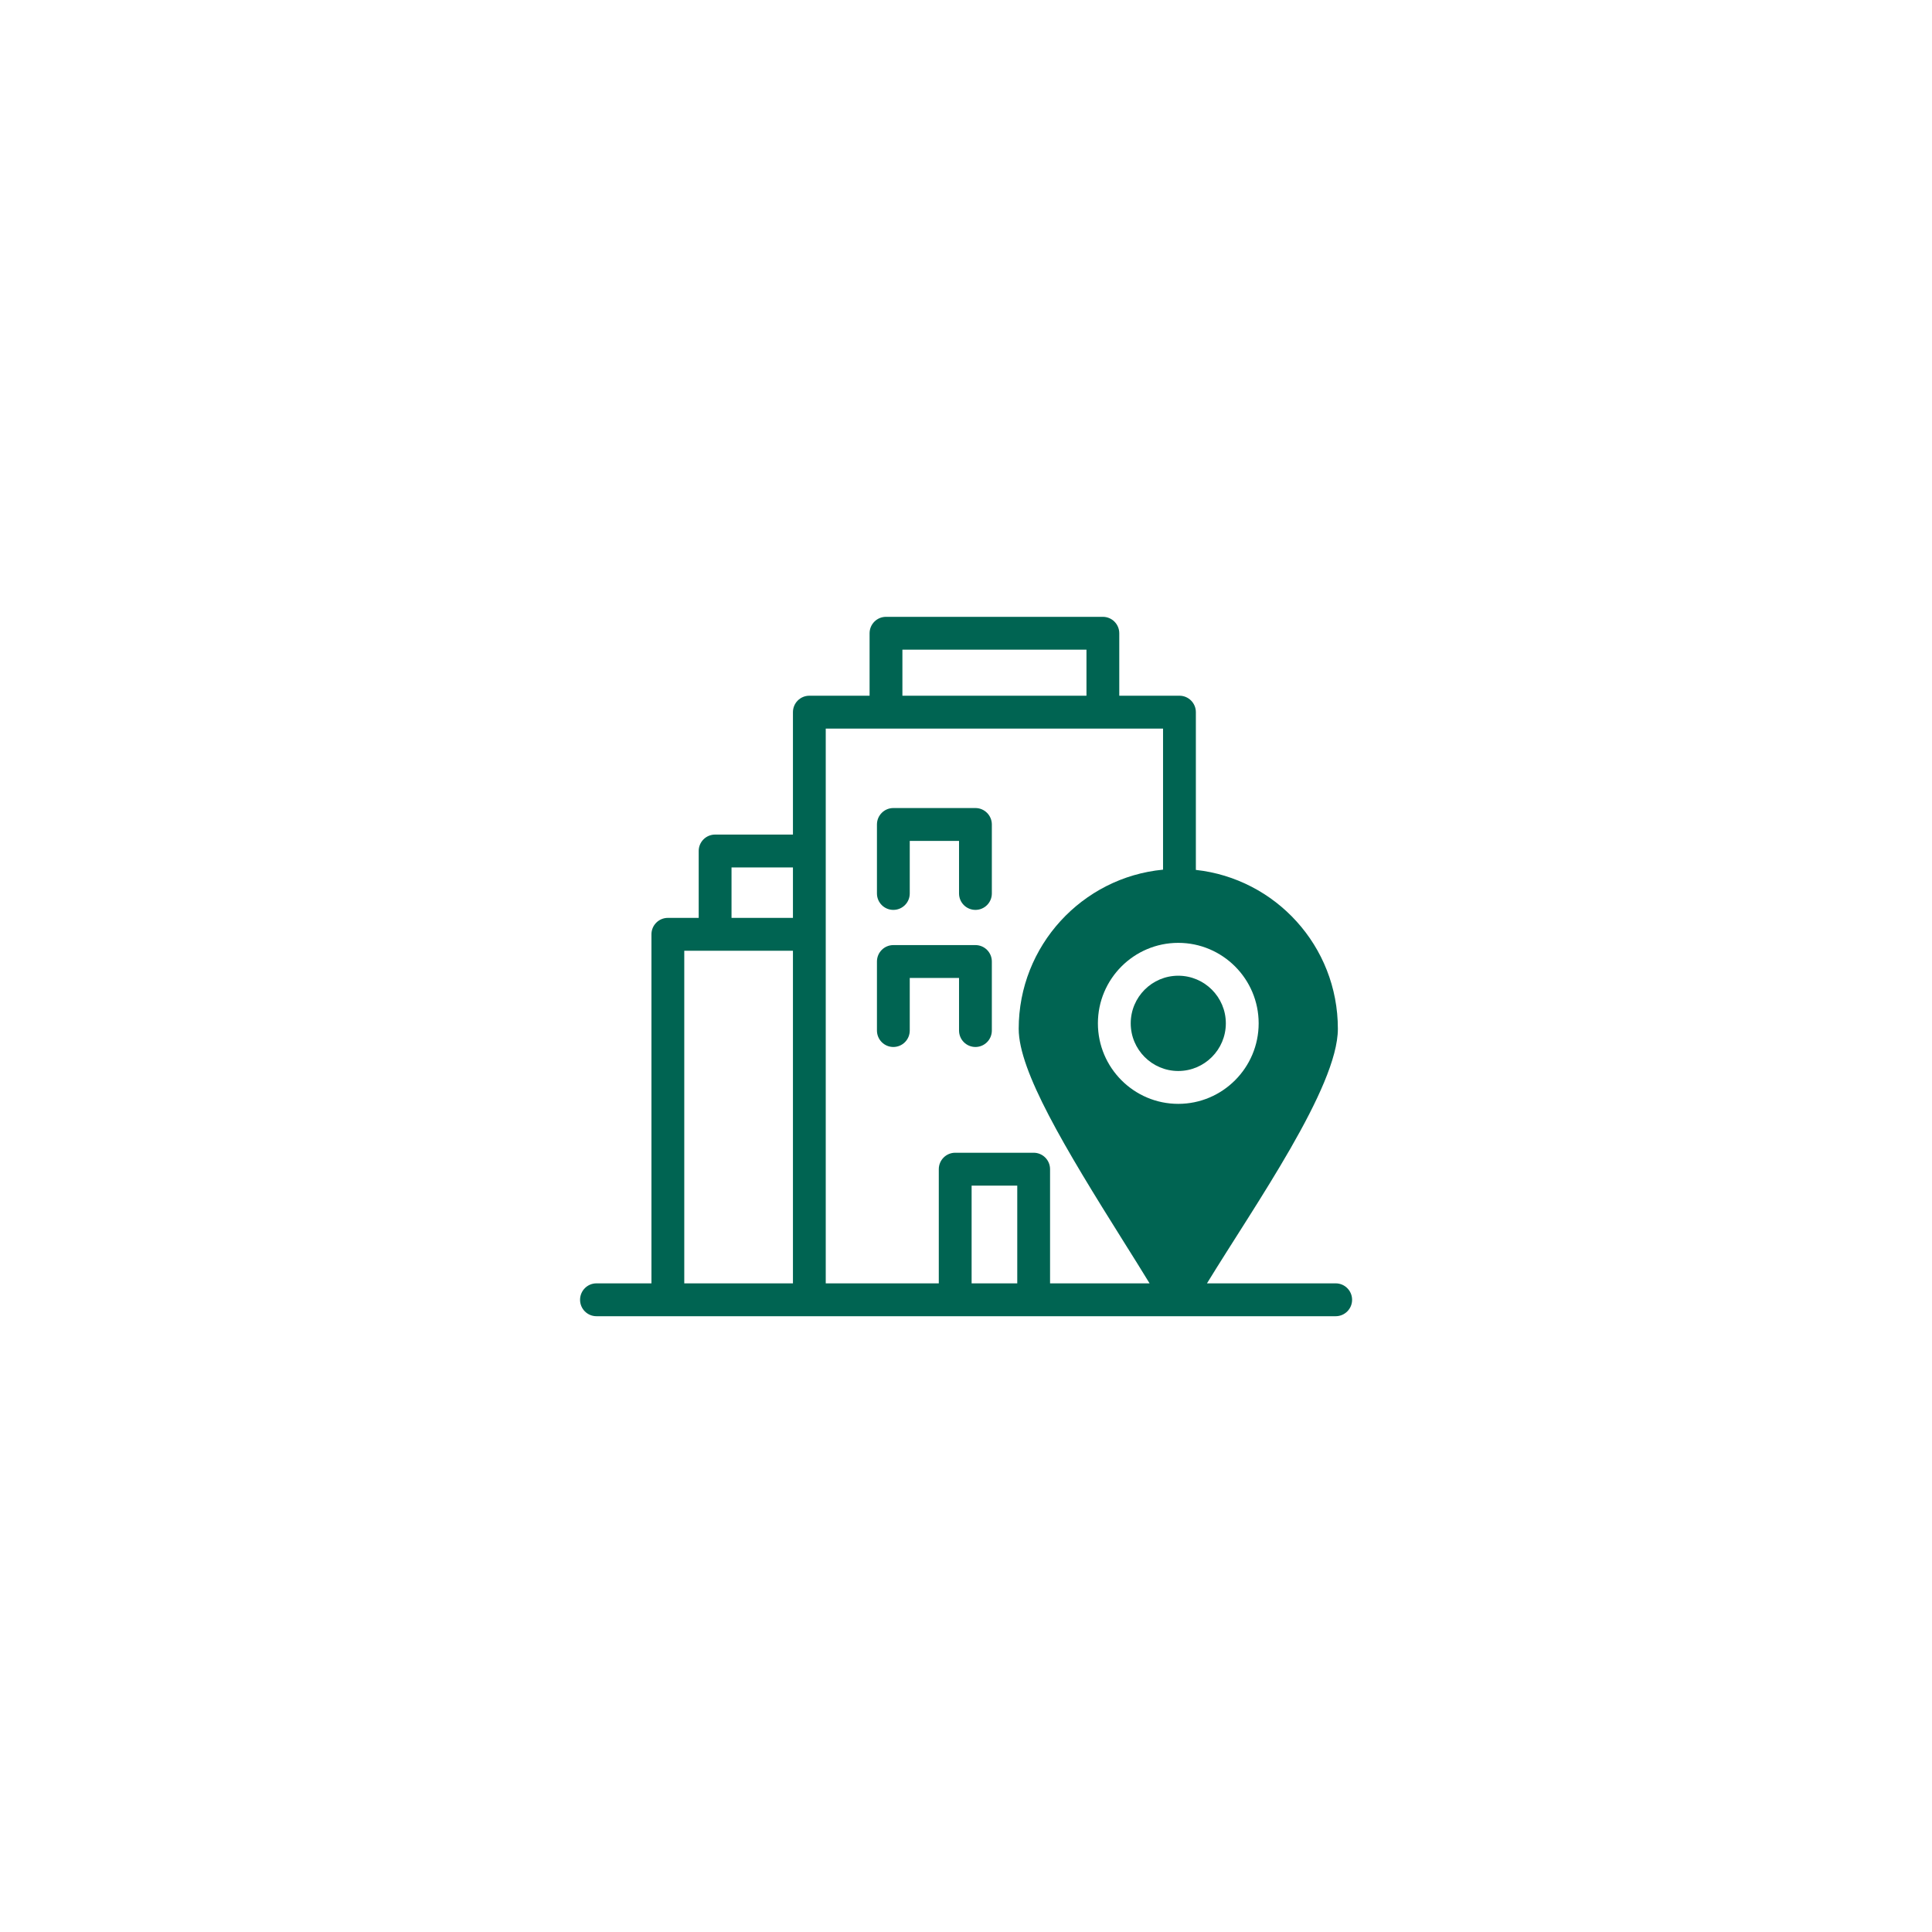 <svg xmlns="http://www.w3.org/2000/svg" xmlns:xlink="http://www.w3.org/1999/xlink" width="500" zoomAndPan="magnify" viewBox="0 0 375 375" height="500" preserveAspectRatio="xMidYMid meet" version="1.0"><defs><clipPath id="96acd5d77e"><path d="M 112.5 119.727 L 262.5 119.727 L 262.5 255.477 L 112.5 255.477 Z M 112.5 119.727 " clip-rule="nonzero"/></clipPath></defs><g clip-path="url(#96acd5d77e)"><path fill="#006452" d="M 259.258 249.098 L 234.273 249.098 C 243.559 233.918 259.68 211.039 259.68 199.688 C 259.68 183.566 247.492 170.527 232.117 168.848 L 232.117 138.23 C 232.117 136.469 230.691 135.039 228.934 135.039 L 217.25 135.039 L 217.25 122.918 C 217.25 121.156 215.824 119.727 214.066 119.727 L 171.973 119.727 C 170.211 119.727 168.785 121.156 168.785 122.918 L 168.785 135.039 L 157.094 135.039 C 155.336 135.039 153.91 136.469 153.91 138.23 L 153.91 161.988 L 138.805 161.988 C 137.043 161.988 135.617 163.414 135.617 165.176 L 135.617 178.16 L 129.633 178.16 C 127.871 178.16 126.445 179.59 126.445 181.352 L 126.445 249.098 L 115.773 249.098 C 114.016 249.098 112.59 250.527 112.59 252.289 C 112.59 254.051 114.016 255.477 115.773 255.477 C 121.664 255.477 252.02 255.477 259.258 255.477 C 261.016 255.477 262.441 254.051 262.441 252.289 C 262.441 250.527 261.016 249.098 259.258 249.098 Z M 153.91 249.098 L 132.816 249.098 L 132.816 184.539 C 137.734 184.539 149.02 184.539 153.91 184.539 Z M 153.91 178.16 L 141.988 178.16 L 141.988 168.367 L 153.91 168.367 Z M 175.156 126.105 L 210.883 126.105 L 210.883 135.039 L 175.156 135.039 Z M 197.449 249.098 L 188.59 249.098 L 188.59 230.125 L 197.449 230.125 Z M 203.816 249.098 L 203.816 226.938 C 203.816 225.176 202.391 223.746 200.633 223.746 L 185.406 223.746 C 183.645 223.746 182.219 225.176 182.219 226.938 L 182.219 249.098 L 160.277 249.098 C 160.277 233.844 160.277 156.426 160.277 141.418 L 225.746 141.418 L 225.746 168.801 C 210.051 170.297 197.73 183.574 197.73 199.688 C 197.73 207.895 206.578 222.648 218.152 241.086 C 219.992 244.016 221.684 246.715 223.133 249.098 Z M 228.699 214.258 C 220.098 214.258 213.102 207.246 213.102 198.629 C 213.102 190.016 220.098 183.008 228.699 183.008 C 237.305 183.008 244.305 190.016 244.305 198.629 C 244.305 207.246 237.305 214.258 228.699 214.258 Z M 228.699 214.258 " fill-opacity="1" fill-rule="nonzero"/></g><path fill="#006452" d="M 228.699 189.387 C 223.609 189.387 219.473 193.531 219.473 198.629 C 219.473 203.73 223.609 207.879 228.699 207.879 C 233.793 207.879 237.934 203.73 237.934 198.629 C 237.934 193.531 233.793 189.387 228.699 189.387 Z M 228.699 189.387 " fill-opacity="1" fill-rule="nonzero"/><path fill="#006452" d="M 189.332 156.84 L 173.398 156.84 C 171.641 156.84 170.215 158.27 170.215 160.031 L 170.215 173.422 C 170.215 175.184 171.641 176.609 173.398 176.609 C 175.156 176.609 176.582 175.184 176.582 173.422 L 176.582 163.223 L 186.148 163.223 L 186.148 173.422 C 186.148 175.184 187.574 176.609 189.332 176.609 C 191.09 176.609 192.516 175.184 192.516 173.422 L 192.516 160.031 C 192.516 158.27 191.09 156.84 189.332 156.84 Z M 189.332 156.84 " fill-opacity="1" fill-rule="nonzero"/><path fill="#006452" d="M 189.332 183.441 L 173.398 183.441 C 171.641 183.441 170.215 184.867 170.215 186.629 L 170.215 200.027 C 170.215 201.789 171.641 203.219 173.398 203.219 C 175.156 203.219 176.582 201.789 176.582 200.027 L 176.582 189.82 L 186.148 189.82 L 186.148 200.027 C 186.148 201.789 187.574 203.219 189.332 203.219 C 191.09 203.219 192.516 201.789 192.516 200.027 L 192.516 186.629 C 192.516 184.867 191.09 183.441 189.332 183.441 Z M 189.332 183.441 " fill-opacity="1" fill-rule="nonzero"/></svg>